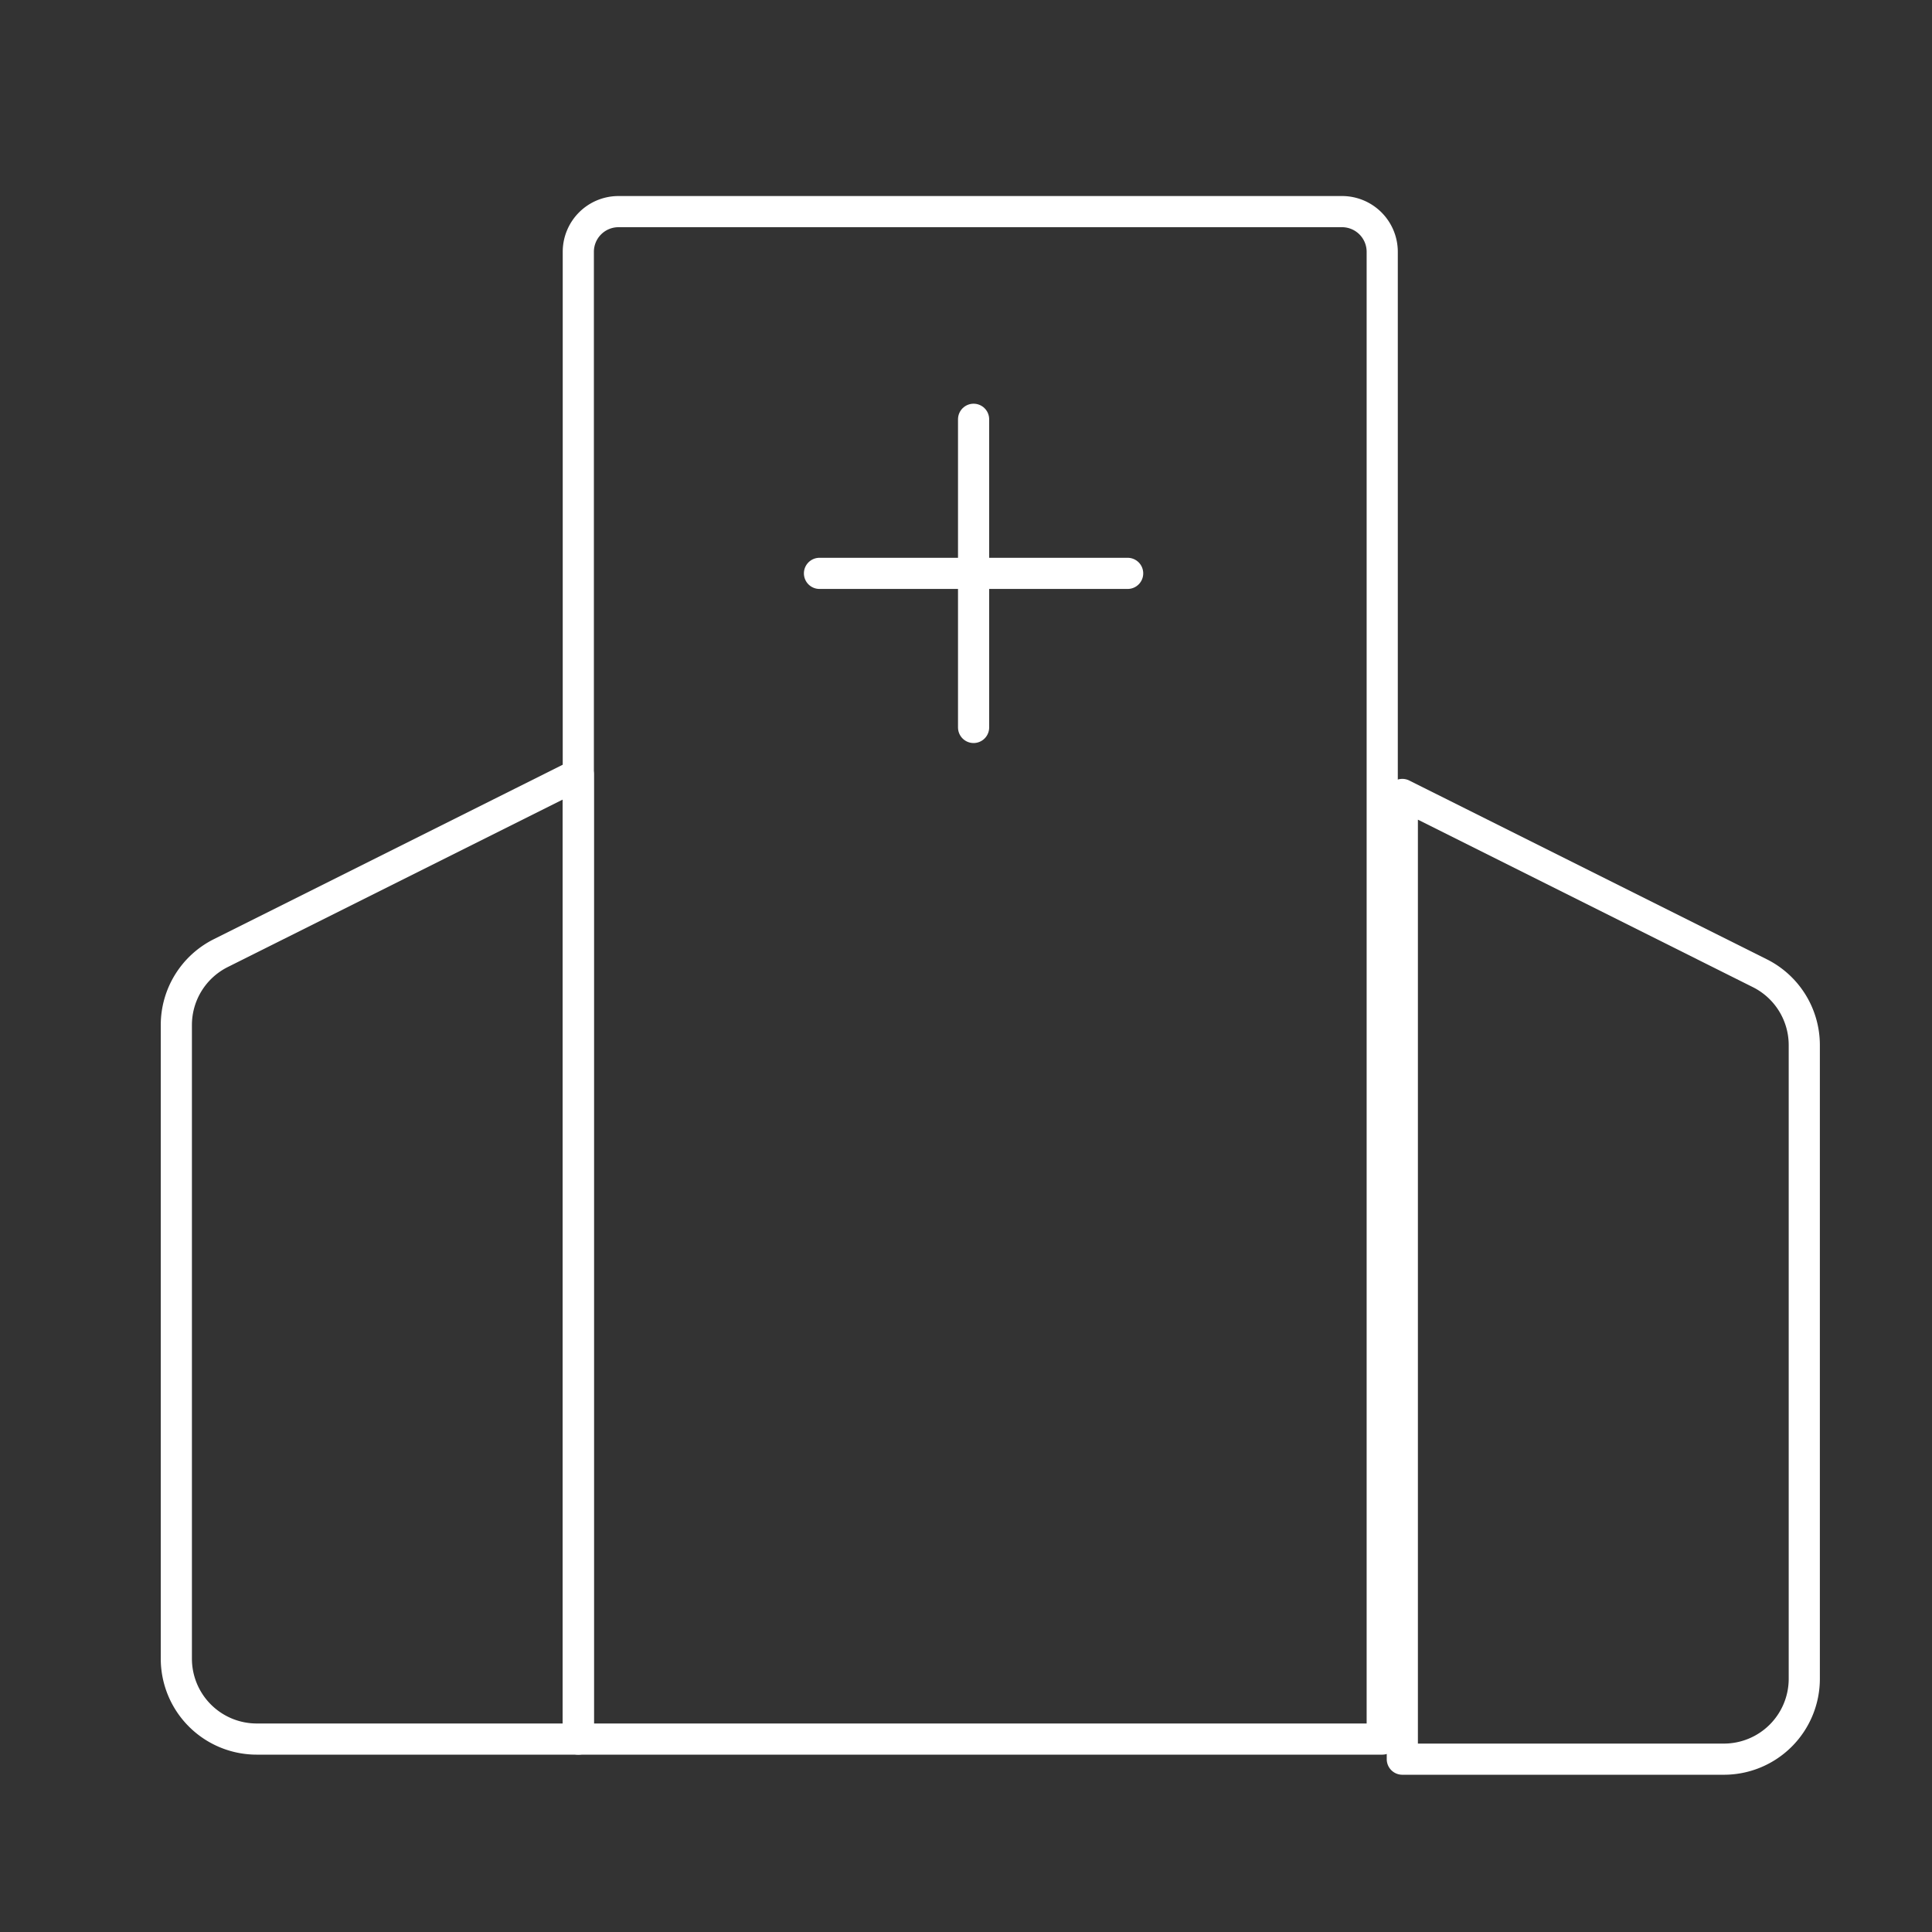<svg xmlns="http://www.w3.org/2000/svg" xmlns:xlink="http://www.w3.org/1999/xlink" width="124" height="124" viewBox="0 0 124 124">
  <rect x="0" y="0" width="124" height="124" fill="#333333" stroke="none"/>
  <defs>
    <clipPath id="clip-path">
      <rect id="長方形_185" data-name="長方形 185" width="124" height="124" transform="translate(0.472)" fill="#fff"/>
    </clipPath>
    <clipPath id="clip-path-2">
      <rect id="長方形_172" data-name="長方形 172" width="124" height="124" transform="translate(0.472 0.189)" fill="#fff"/>
    </clipPath>
  </defs>
  <g id="マスクグループ_4" data-name="マスクグループ 4" transform="translate(-0.472)" clip-path="url(#clip-path)">
    <g id="section09_HealthCare" transform="translate(0 -10.189)" clip-path="url(#clip-path-2)">
      <g id="グループ_38" data-name="グループ 38" transform="translate(0 0)" clip-path="url(#clip-path-2)">
        <path id="パス_39" data-name="パス 39" d="M14,11.58A2.58,2.58,0,0,1,16.58,9H63.017a2.58,2.58,0,0,1,2.58,2.58v95.455H14Z" transform="translate(23.589 14.771)" fill="none" stroke="#fff" stroke-linejoin="round" stroke-width="2"/>
        <path id="パス_40" data-name="パス 40" d="M20,18H39.779" transform="translate(33.068 28.989)" fill="none" stroke="#fff" stroke-linecap="round" stroke-linejoin="round" stroke-width="2"/>
        <path id="パス_41" data-name="パス 41" d="M23.834,14.167V33.946" transform="translate(39.125 22.933)" fill="none" stroke="#fff" stroke-linecap="round" stroke-linejoin="round" stroke-width="2"/>
        <path id="パス_42" data-name="パス 42" d="M57.446,34.973,34.5,23.5V85.417H55.139a5.16,5.16,0,0,0,5.16-5.16V39.588A5.16,5.16,0,0,0,57.446,34.973Z" transform="translate(55.976 37.679)" fill="none" stroke="#fff" stroke-linejoin="round" stroke-width="2"/>
        <path id="パス_43" data-name="パス 43" d="M6.852,34.473,29.8,23V84.917H9.16A5.16,5.16,0,0,1,4,79.757V39.088A5.16,5.16,0,0,1,6.852,34.473Z" transform="translate(7.79 36.889)" fill="none" stroke="#fff" stroke-linejoin="round" stroke-width="2"/>
      </g>
    </g>
  </g>
</svg>
